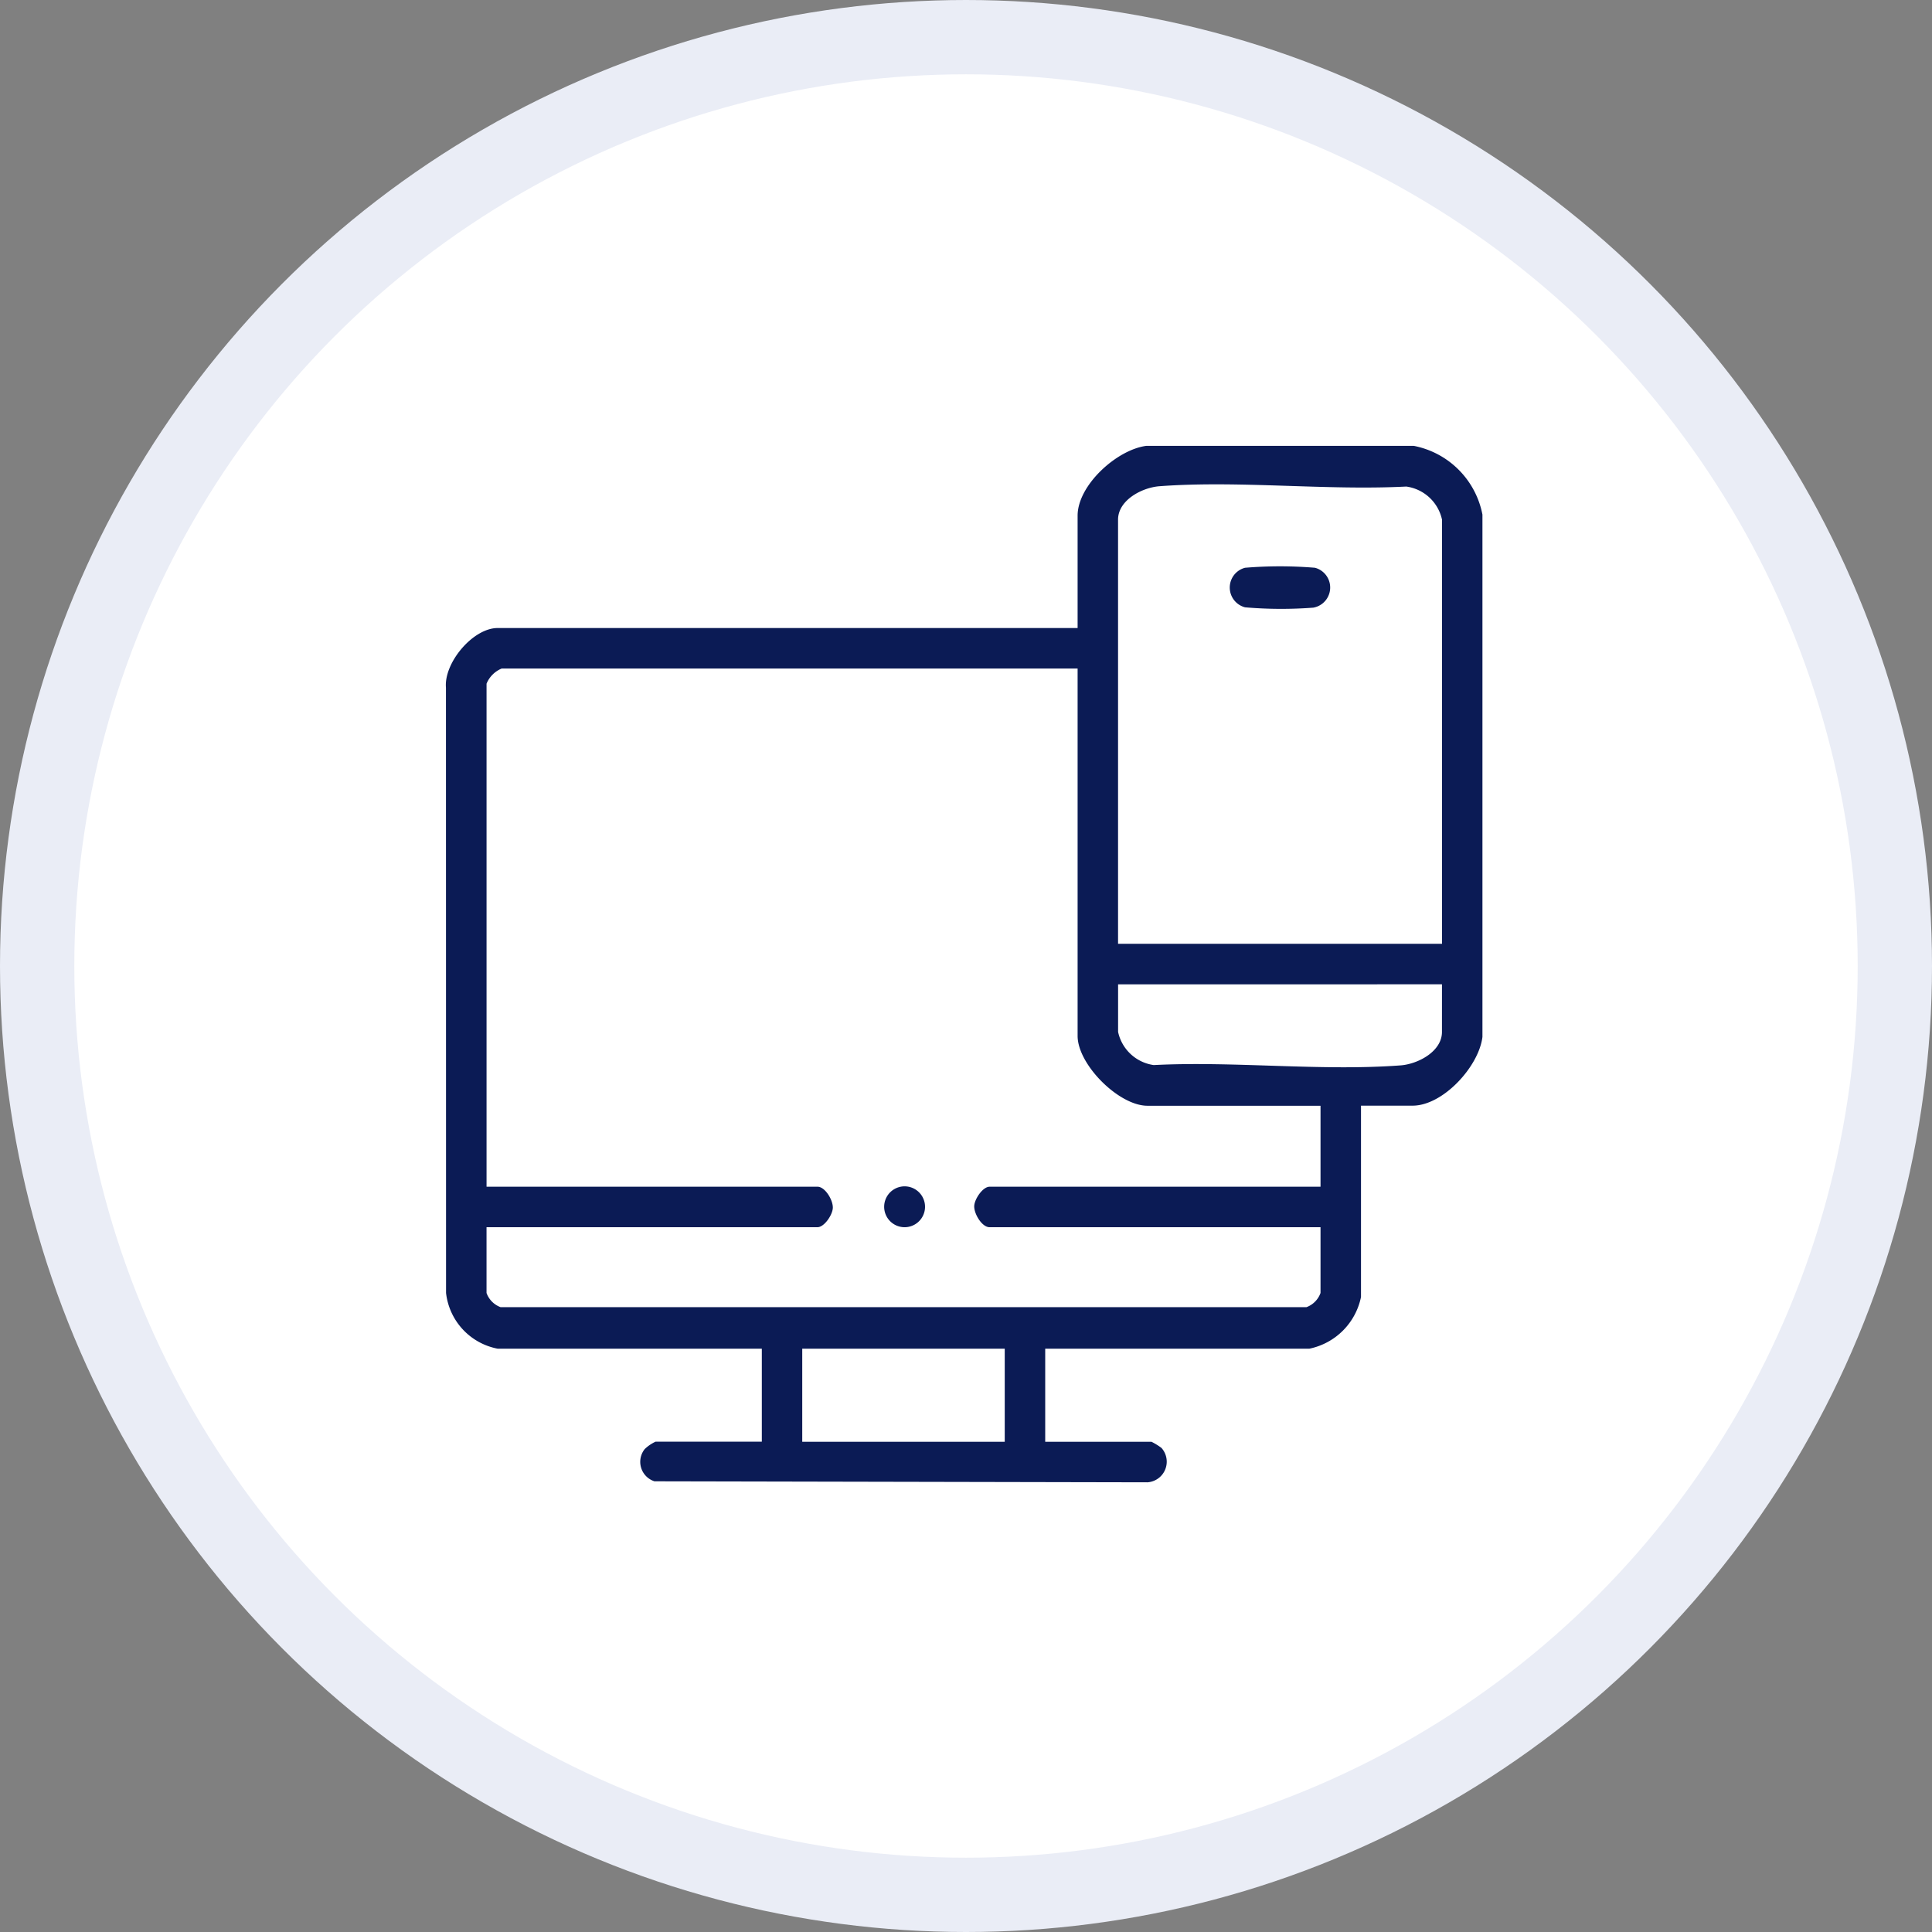 <svg xmlns="http://www.w3.org/2000/svg" xmlns:xlink="http://www.w3.org/1999/xlink" width="104" height="104" viewBox="0 0 104 104"><rect x="0" y="0" width="104" height="104" fill="#808080" stroke="none"/><defs><clipPath id="clip-path"><rect id="Rectangle_58747" data-name="Rectangle 58747" width="55.801" height="55.793" fill="#0b1b55"></rect></clipPath></defs><g id="Group_156194" data-name="Group 156194" transform="translate(-155 -918)"><g id="Group_36" data-name="Group 36" transform="translate(13.5 -4368.5)"><circle id="Ellipse_4" data-name="Ellipse 4" cx="50" cy="50" r="50" transform="translate(143.5 5288.5)" fill="#fff" stroke="#eaedf6" stroke-width="4"></circle></g><g id="Group_156199" data-name="Group 156199" transform="translate(179 942)"><g id="Group_156198" data-name="Group 156198" clip-path="url(#clip-path)"><path id="Path_97356" data-name="Path 97356" d="M52.1,0a4.671,4.671,0,0,1,3.7,3.7V31.818c-.193,1.594-2.123,3.7-3.759,3.7H49.263v10.3A3.572,3.572,0,0,1,46.484,48.6H32.264v5.012h5.721a3.318,3.318,0,0,1,.539.332,1.112,1.112,0,0,1-.755,1.849l-26.539-.054a1.1,1.1,0,0,1-.527-1.732,2.112,2.112,0,0,1,.585-.4h5.721V48.6H2.789a3.445,3.445,0,0,1-2.778-3L.006,13.017c-.116-1.343,1.456-3.21,2.783-3.21H34.008V3.759C34.008,2.11,36.129.2,37.713,0Zm1.525,26.805V3.977A2.287,2.287,0,0,0,51.7,2.191c-4.321.222-9.008-.337-13.286-.017-.932.07-2.229.744-2.229,1.8V26.805ZM34.008,11.986h-31a1.5,1.5,0,0,0-.817.817V39.881H20.006c.412,0,.843.727.825,1.142-.016.378-.462,1.037-.825,1.037H2.19V45.6a1.267,1.267,0,0,0,.76.766H46.324a1.266,1.266,0,0,0,.76-.766V42.061H29.268c-.412,0-.843-.727-.825-1.142.016-.378.462-1.037.825-1.037H47.084V35.523H37.767c-1.543,0-3.759-2.219-3.759-3.759Zm19.614,17H36.187v2.561a2.287,2.287,0,0,0,1.919,1.786c4.321-.222,9.008.337,13.286.017.932-.07,2.229-.744,2.229-1.8ZM30.085,48.6h-10.9v5.012h10.9Z" transform="translate(0)" fill="#0b1b55"></path><path id="Path_97357" data-name="Path 97357" d="M162.658,273.967a1.1,1.1,0,1,1,.4,2.153,1.1,1.1,0,0,1-.4-2.153" transform="translate(-138.267 -234.063)" fill="#0b1b55"></path><path id="Path_97358" data-name="Path 97358" d="M290.642,44.627a22.751,22.751,0,0,1,3.763,0,1.1,1.1,0,0,1-.091,2.147,22.615,22.615,0,0,1-3.673-.018,1.1,1.1,0,0,1,0-2.129" transform="translate(-247.62 -38.064)" fill="#0b1b55"></path></g></g></g></svg>
